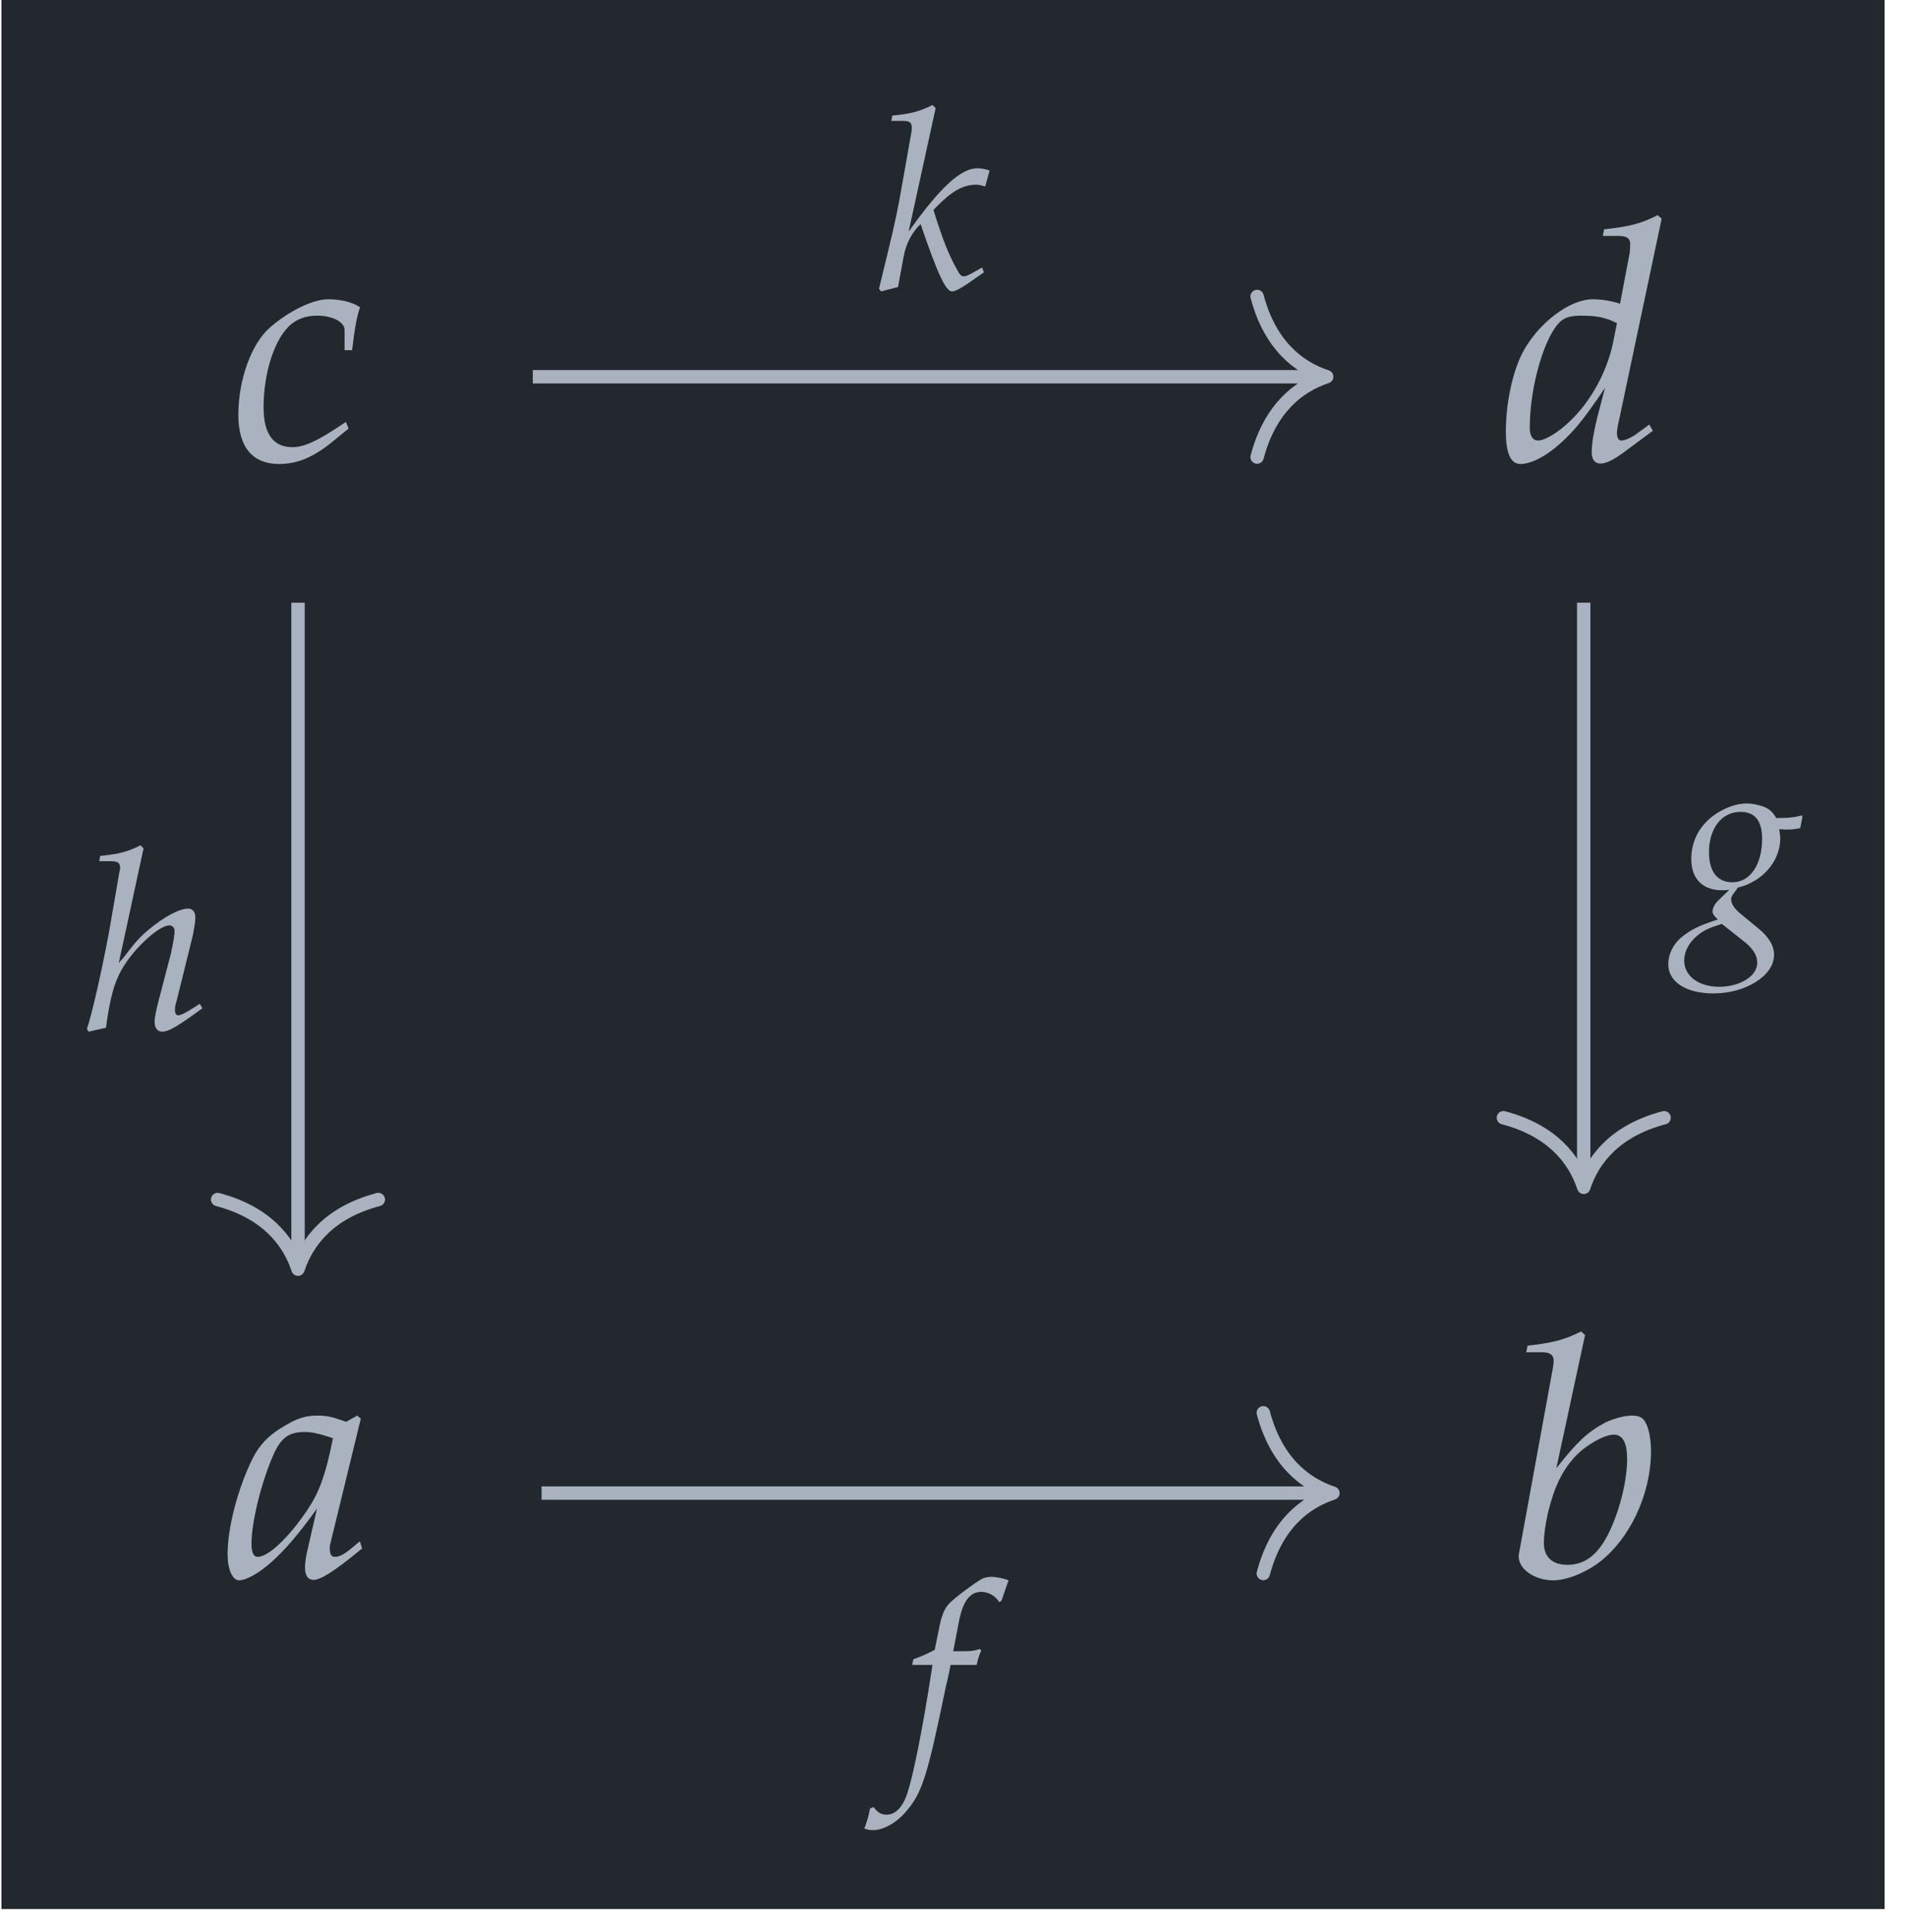 <?xml version="1.0" encoding="UTF-8"?>
<svg xmlns="http://www.w3.org/2000/svg" xmlns:xlink="http://www.w3.org/1999/xlink" width="67.286pt" height="68.176pt" viewBox="0 0 67.286 68.176">
<defs>
<g>
<g id="glyph-0-0">
<path d="M 4.047 -3.891 L 4.312 -3.891 C 4.406 -4.672 4.484 -5.109 4.594 -5.406 C 4.312 -5.594 3.891 -5.688 3.469 -5.688 C 2.922 -5.688 2.062 -5.266 1.391 -4.672 C 0.75 -4.094 0.297 -2.844 0.297 -1.609 C 0.297 -0.469 0.797 0.125 1.734 0.125 C 2.375 0.125 2.938 -0.109 3.594 -0.641 L 4.188 -1.125 L 4.094 -1.359 L 3.906 -1.234 C 3.062 -0.672 2.609 -0.469 2.203 -0.469 C 1.531 -0.469 1.188 -0.938 1.188 -1.875 C 1.188 -3.156 1.609 -4.375 2.188 -4.828 C 2.438 -5.016 2.719 -5.109 3.078 -5.109 C 3.609 -5.109 4.047 -4.891 4.047 -4.609 Z M 4.047 -3.891 "/>
</g>
<g id="glyph-0-1">
<path d="M 5.703 -8.531 L 5.562 -8.656 C 4.953 -8.344 4.531 -8.25 3.672 -8.156 L 3.625 -7.922 L 4.188 -7.922 C 4.484 -7.922 4.594 -7.828 4.594 -7.625 C 4.594 -7.531 4.578 -7.438 4.578 -7.344 L 4.234 -5.531 C 3.891 -5.641 3.562 -5.688 3.266 -5.688 C 2.453 -5.688 1.344 -4.844 0.797 -3.812 C 0.438 -3.125 0.203 -2.016 0.203 -1.016 C 0.203 -0.25 0.375 0.125 0.719 0.125 C 1.047 0.125 1.469 -0.078 1.875 -0.391 C 2.516 -0.906 2.906 -1.375 3.703 -2.562 L 3.422 -1.484 C 3.297 -0.969 3.234 -0.594 3.234 -0.281 C 3.234 -0.031 3.344 0.109 3.547 0.109 C 3.75 0.109 4.031 -0.031 4.422 -0.328 L 5.391 -1.047 L 5.266 -1.266 L 4.75 -0.891 C 4.578 -0.781 4.391 -0.703 4.281 -0.703 C 4.188 -0.703 4.125 -0.797 4.125 -0.969 C 4.125 -1.062 4.141 -1.172 4.219 -1.516 Z M 3.984 -4.141 C 3.766 -3.109 3.188 -2.062 2.453 -1.375 C 2.047 -0.984 1.578 -0.703 1.344 -0.703 C 1.156 -0.703 1.047 -0.859 1.047 -1.156 C 1.047 -2.641 1.594 -4.484 2.172 -4.938 C 2.328 -5.062 2.547 -5.109 2.875 -5.109 C 3.391 -5.109 3.734 -5.047 4.125 -4.844 Z M 3.984 -4.141 "/>
</g>
<g id="glyph-0-2">
<path d="M 4.75 -5.578 L 4.625 -5.688 L 4.234 -5.469 C 3.75 -5.641 3.562 -5.688 3.234 -5.688 C 2.906 -5.688 2.672 -5.641 2.344 -5.484 C 1.625 -5.109 1.234 -4.766 0.938 -4.188 C 0.406 -3.125 0.047 -1.719 0.047 -0.797 C 0.047 -0.266 0.219 0.125 0.453 0.125 C 0.703 0.125 1.156 -0.125 1.609 -0.531 C 2.109 -0.984 2.562 -1.516 3.203 -2.406 L 2.859 -0.906 C 2.812 -0.703 2.781 -0.5 2.781 -0.312 C 2.781 -0.047 2.891 0.109 3.078 0.109 C 3.344 0.109 3.828 -0.203 4.797 -1 L 4.719 -1.25 C 4.641 -1.188 4.609 -1.172 4.562 -1.125 C 4.188 -0.797 4 -0.703 3.828 -0.703 C 3.719 -0.703 3.656 -0.797 3.656 -0.969 C 3.656 -1.031 3.656 -1.062 3.656 -1.094 Z M 3.766 -4.891 C 3.516 -3.609 3.281 -2.984 2.875 -2.375 C 2.203 -1.375 1.484 -0.703 1.109 -0.703 C 0.969 -0.703 0.891 -0.844 0.891 -1.172 C 0.891 -1.922 1.234 -3.312 1.641 -4.25 C 1.922 -4.906 2.203 -5.109 2.766 -5.109 C 3.031 -5.109 3.25 -5.062 3.766 -4.891 Z M 3.766 -4.891 "/>
</g>
<g id="glyph-0-3">
<path d="M 2.781 -8.531 L 2.641 -8.656 C 2.016 -8.344 1.594 -8.25 0.75 -8.156 L 0.703 -7.922 L 1.266 -7.922 C 1.547 -7.922 1.672 -7.828 1.672 -7.625 C 1.672 -7.547 1.656 -7.422 1.641 -7.344 L 0.453 -0.844 C 0.438 -0.797 0.438 -0.75 0.438 -0.719 C 0.438 -0.266 1 0.125 1.656 0.125 C 2.094 0.125 2.688 -0.094 3.203 -0.453 C 4.328 -1.266 5.109 -2.875 5.109 -4.438 C 5.109 -4.891 5.016 -5.344 4.859 -5.531 C 4.781 -5.641 4.625 -5.688 4.453 -5.688 C 4.172 -5.688 3.812 -5.594 3.484 -5.438 C 2.875 -5.109 2.5 -4.766 1.766 -3.828 Z M 3.797 -5.016 C 4.109 -5.016 4.266 -4.734 4.266 -4.156 C 4.266 -3.406 4.016 -2.391 3.656 -1.625 C 3.266 -0.797 2.797 -0.422 2.156 -0.422 C 1.625 -0.422 1.328 -0.703 1.328 -1.188 C 1.328 -1.484 1.375 -1.812 1.469 -2.25 C 1.703 -3.203 1.984 -3.766 2.453 -4.266 C 2.844 -4.672 3.469 -5.016 3.797 -5.016 Z M 3.797 -5.016 "/>
</g>
<g id="glyph-1-0">
<path d="M 2.078 -6.391 L 1.969 -6.5 C 1.5 -6.266 1.188 -6.188 0.547 -6.125 L 0.516 -5.938 L 0.938 -5.938 C 1.156 -5.938 1.234 -5.875 1.234 -5.719 C 1.234 -5.656 1.234 -5.578 1.219 -5.516 L 0.797 -3.141 C 0.672 -2.469 0.531 -1.859 0.078 -0.016 L 0.156 0.078 L 0.75 -0.078 L 0.953 -1.172 C 1.031 -1.594 1.234 -2 1.547 -2.297 C 2.156 -0.516 2.438 0.078 2.656 0.078 C 2.766 0.078 2.984 -0.031 3.375 -0.312 L 3.781 -0.594 L 3.719 -0.766 L 3.328 -0.547 C 3.203 -0.484 3.141 -0.453 3.078 -0.453 C 2.984 -0.453 2.922 -0.516 2.844 -0.672 C 2.531 -1.234 2.344 -1.703 2 -2.797 L 2.125 -2.922 C 2.656 -3.469 3.062 -3.688 3.516 -3.688 C 3.578 -3.688 3.672 -3.672 3.828 -3.625 L 3.984 -4.188 C 3.812 -4.25 3.656 -4.266 3.547 -4.266 C 2.969 -4.266 2.234 -3.594 1.125 -2.031 Z M 2.078 -6.391 "/>
</g>
<g id="glyph-1-1">
<path d="M 2.094 -6.391 L 1.984 -6.5 C 1.531 -6.266 1.203 -6.188 0.562 -6.125 L 0.531 -5.938 L 0.953 -5.938 C 1.172 -5.938 1.266 -5.875 1.266 -5.719 C 1.266 -5.656 1.25 -5.578 1.234 -5.516 L 0.875 -3.438 C 0.625 -2.094 0.281 -0.578 0.094 -0.016 L 0.156 0.078 L 0.766 -0.062 C 0.906 -1.078 1.047 -1.625 1.312 -2.094 C 1.703 -2.812 2.625 -3.672 3 -3.672 C 3.109 -3.672 3.188 -3.594 3.188 -3.469 C 3.188 -3.312 3.125 -2.984 3.062 -2.688 L 2.609 -0.953 C 2.531 -0.625 2.484 -0.438 2.484 -0.266 C 2.484 -0.047 2.594 0.078 2.75 0.078 C 2.984 0.078 3.297 -0.109 4.172 -0.75 L 4.078 -0.906 L 3.859 -0.766 C 3.594 -0.594 3.406 -0.5 3.312 -0.5 C 3.25 -0.5 3.203 -0.578 3.203 -0.672 C 3.203 -0.766 3.203 -0.828 3.266 -1.031 L 3.828 -3.297 C 3.875 -3.531 3.922 -3.797 3.922 -3.953 C 3.922 -4.141 3.828 -4.266 3.672 -4.266 C 3.359 -4.266 2.828 -3.984 2.266 -3.516 C 1.953 -3.25 1.812 -3.094 1.406 -2.562 L 1.219 -2.344 Z M 2.094 -6.391 "/>
</g>
<g id="glyph-1-2">
<path d="M 3.594 -3.359 C 3.734 -3.344 3.812 -3.344 3.891 -3.344 C 4.047 -3.344 4.125 -3.359 4.328 -3.391 L 4.406 -3.781 L 4.391 -3.844 C 4.141 -3.781 3.953 -3.75 3.484 -3.75 C 3.344 -3.984 3.25 -4.062 3.031 -4.156 C 2.844 -4.219 2.625 -4.266 2.438 -4.266 C 2.078 -4.266 1.625 -4.109 1.234 -3.812 C 0.75 -3.438 0.484 -2.922 0.484 -2.297 C 0.484 -1.609 0.891 -1.203 1.562 -1.203 C 1.641 -1.203 1.734 -1.203 1.828 -1.219 L 1.469 -0.875 C 1.328 -0.75 1.234 -0.578 1.234 -0.453 C 1.234 -0.375 1.297 -0.281 1.422 -0.172 C 0.75 0.047 0.469 0.188 0.141 0.453 C -0.156 0.703 -0.328 1.047 -0.328 1.406 C -0.328 2.031 0.297 2.438 1.266 2.438 C 2.406 2.438 3.406 1.812 3.406 1.078 C 3.406 0.75 3.219 0.438 2.828 0.125 L 2.297 -0.312 C 2 -0.547 1.891 -0.719 1.891 -0.891 C 1.891 -0.969 1.938 -1.047 2.078 -1.219 C 2.094 -1.266 2.109 -1.266 2.125 -1.297 C 3 -1.5 3.625 -2.234 3.625 -3.031 C 3.625 -3.109 3.609 -3.188 3.594 -3.328 Z M 2.234 0.516 C 2.656 0.828 2.812 1.078 2.812 1.359 C 2.812 1.828 2.203 2.203 1.469 2.203 C 0.75 2.203 0.234 1.828 0.234 1.281 C 0.234 0.953 0.406 0.641 0.688 0.406 C 0.906 0.219 1.109 0.125 1.562 -0.016 Z M 2.219 -3.969 C 2.734 -3.969 2.984 -3.656 2.984 -3.016 C 2.984 -2.109 2.562 -1.484 1.938 -1.484 C 1.406 -1.484 1.109 -1.859 1.109 -2.547 C 1.109 -3.391 1.562 -3.969 2.219 -3.969 Z M 2.219 -3.969 "/>
</g>
<g id="glyph-1-3">
<path d="M 2.531 -3.391 C 2.562 -3.562 2.625 -3.766 2.688 -3.891 L 2.656 -3.953 L 2.594 -3.938 C 2.375 -3.875 2.281 -3.875 1.844 -3.875 L 1.703 -3.875 L 1.891 -4.859 C 2.031 -5.625 2.281 -5.969 2.688 -5.969 C 2.953 -5.969 3.188 -5.828 3.328 -5.609 L 3.406 -5.656 C 3.453 -5.797 3.547 -6.062 3.609 -6.25 L 3.656 -6.375 C 3.516 -6.438 3.25 -6.5 3.031 -6.5 C 2.938 -6.5 2.797 -6.469 2.734 -6.438 C 2.516 -6.328 1.797 -5.797 1.578 -5.578 C 1.391 -5.391 1.281 -5.125 1.188 -4.609 L 1.047 -3.922 C 0.688 -3.734 0.516 -3.672 0.297 -3.594 L 0.25 -3.391 L 0.969 -3.391 L 0.891 -2.891 C 0.625 -1.172 0.297 0.484 0.094 1.094 C -0.062 1.609 -0.328 1.891 -0.641 1.891 C -0.844 1.891 -0.953 1.828 -1.109 1.625 L -1.234 1.672 C -1.266 1.875 -1.391 2.297 -1.438 2.375 C -1.359 2.422 -1.219 2.438 -1.125 2.438 C -0.766 2.438 -0.281 2.172 0.062 1.75 C 0.609 1.109 0.797 0.5 1.438 -2.609 C 1.469 -2.719 1.547 -3.062 1.609 -3.391 Z M 2.531 -3.391 "/>
</g>
</g>
<clipPath id="clip-0">
<path clip-rule="nonzero" d="M 0.051 0 L 66.531 0 L 66.531 67.363 L 0.051 67.363 Z M 0.051 0 "/>
</clipPath>
</defs>
<g clip-path="url(#clip-0)">
<path fill-rule="nonzero" fill="rgb(13.724%, 15.294%, 18.039%)" fill-opacity="1" d="M 0.051 67.363 L 66.531 67.363 L 66.531 0 L 0.051 0 Z M 0.051 67.363 "/>
</g>
<g fill="rgb(67.059%, 69.803%, 74.901%)" fill-opacity="1">
<use xlink:href="#glyph-0-0" x="8.117" y="16.248"/>
</g>
<g fill="rgb(67.059%, 69.803%, 74.901%)" fill-opacity="1">
<use xlink:href="#glyph-0-1" x="52.957" y="16.248"/>
</g>
<g fill="rgb(67.059%, 69.803%, 74.901%)" fill-opacity="1">
<use xlink:href="#glyph-0-2" x="7.987" y="55.64"/>
</g>
<g fill="rgb(67.059%, 69.803%, 74.901%)" fill-opacity="1">
<use xlink:href="#glyph-0-3" x="53.175" y="55.64"/>
</g>
<path fill="none" stroke-width="0.478" stroke-linecap="butt" stroke-linejoin="miter" stroke="rgb(67.059%, 69.803%, 74.901%)" stroke-opacity="1" stroke-miterlimit="10" d="M -14.703 18.629 L 13.422 18.629 " transform="matrix(0.988, 0, 0, -0.988, 33.336, 31.7)"/>
<path fill="none" stroke-width="0.478" stroke-linecap="round" stroke-linejoin="round" stroke="rgb(67.059%, 69.803%, 74.901%)" stroke-opacity="1" stroke-miterlimit="10" d="M -2.486 2.867 C -2.032 1.148 -1.02 0.333 0 0.001 C -1.02 -0.335 -2.032 -1.149 -2.486 -2.869 " transform="matrix(0.988, 0, 0, -0.988, 46.835, 13.294)"/>
<g fill="rgb(67.059%, 69.803%, 74.901%)" fill-opacity="1">
<use xlink:href="#glyph-1-0" x="30.952" y="10.205"/>
</g>
<path fill="none" stroke-width="0.478" stroke-linecap="butt" stroke-linejoin="miter" stroke="rgb(67.059%, 69.803%, 74.901%)" stroke-opacity="1" stroke-miterlimit="10" d="M -23.092 10.56 L -23.092 -13.006 " transform="matrix(0.988, 0, 0, -0.988, 33.336, 31.7)"/>
<path fill="none" stroke-width="0.478" stroke-linecap="round" stroke-linejoin="round" stroke="rgb(67.059%, 69.803%, 74.901%)" stroke-opacity="1" stroke-miterlimit="10" d="M -2.488 2.87 C -2.033 1.146 -1.021 0.336 -0.001 -0 C -1.021 -0.336 -2.033 -1.147 -2.488 -2.871 " transform="matrix(0, 0.988, 0.988, 0, 10.52, 44.786)"/>
<g fill="rgb(67.059%, 69.803%, 74.901%)" fill-opacity="1">
<use xlink:href="#glyph-1-1" x="2.974" y="36.327"/>
</g>
<path fill="none" stroke-width="0.478" stroke-linecap="butt" stroke-linejoin="miter" stroke="rgb(67.059%, 69.803%, 74.901%)" stroke-opacity="1" stroke-miterlimit="10" d="M 22.847 10.56 L 22.847 -10.081 " transform="matrix(0.988, 0, 0, -0.988, 33.336, 31.7)"/>
<path fill="none" stroke-width="0.478" stroke-linecap="round" stroke-linejoin="round" stroke="rgb(67.059%, 69.803%, 74.901%)" stroke-opacity="1" stroke-miterlimit="10" d="M -2.486 2.871 C -2.032 1.147 -1.02 0.333 0 0.001 C -1.02 -0.335 -2.032 -1.146 -2.486 -2.869 " transform="matrix(0, 0.988, 0.988, 0, 55.909, 41.898)"/>
<g fill="rgb(67.059%, 69.803%, 74.901%)" fill-opacity="1">
<use xlink:href="#glyph-1-2" x="59.222" y="32.617"/>
</g>
<path fill="none" stroke-width="0.478" stroke-linecap="butt" stroke-linejoin="miter" stroke="rgb(67.059%, 69.803%, 74.901%)" stroke-opacity="1" stroke-miterlimit="10" d="M -14.39 -21.241 L 13.644 -21.241 " transform="matrix(0.988, 0, 0, -0.988, 33.336, 31.7)"/>
<path fill="none" stroke-width="0.478" stroke-linecap="round" stroke-linejoin="round" stroke="rgb(67.059%, 69.803%, 74.901%)" stroke-opacity="1" stroke-miterlimit="10" d="M -2.486 2.869 C -2.031 1.15 -1.019 0.335 0.001 -0.001 C -1.019 -0.333 -2.031 -1.147 -2.486 -2.871 " transform="matrix(0.988, 0, 0, -0.988, 47.054, 52.687)"/>
<g fill="rgb(67.059%, 69.803%, 74.901%)" fill-opacity="1">
<use xlink:href="#glyph-1-3" x="31.949" y="62.142"/>
</g>
</svg>
